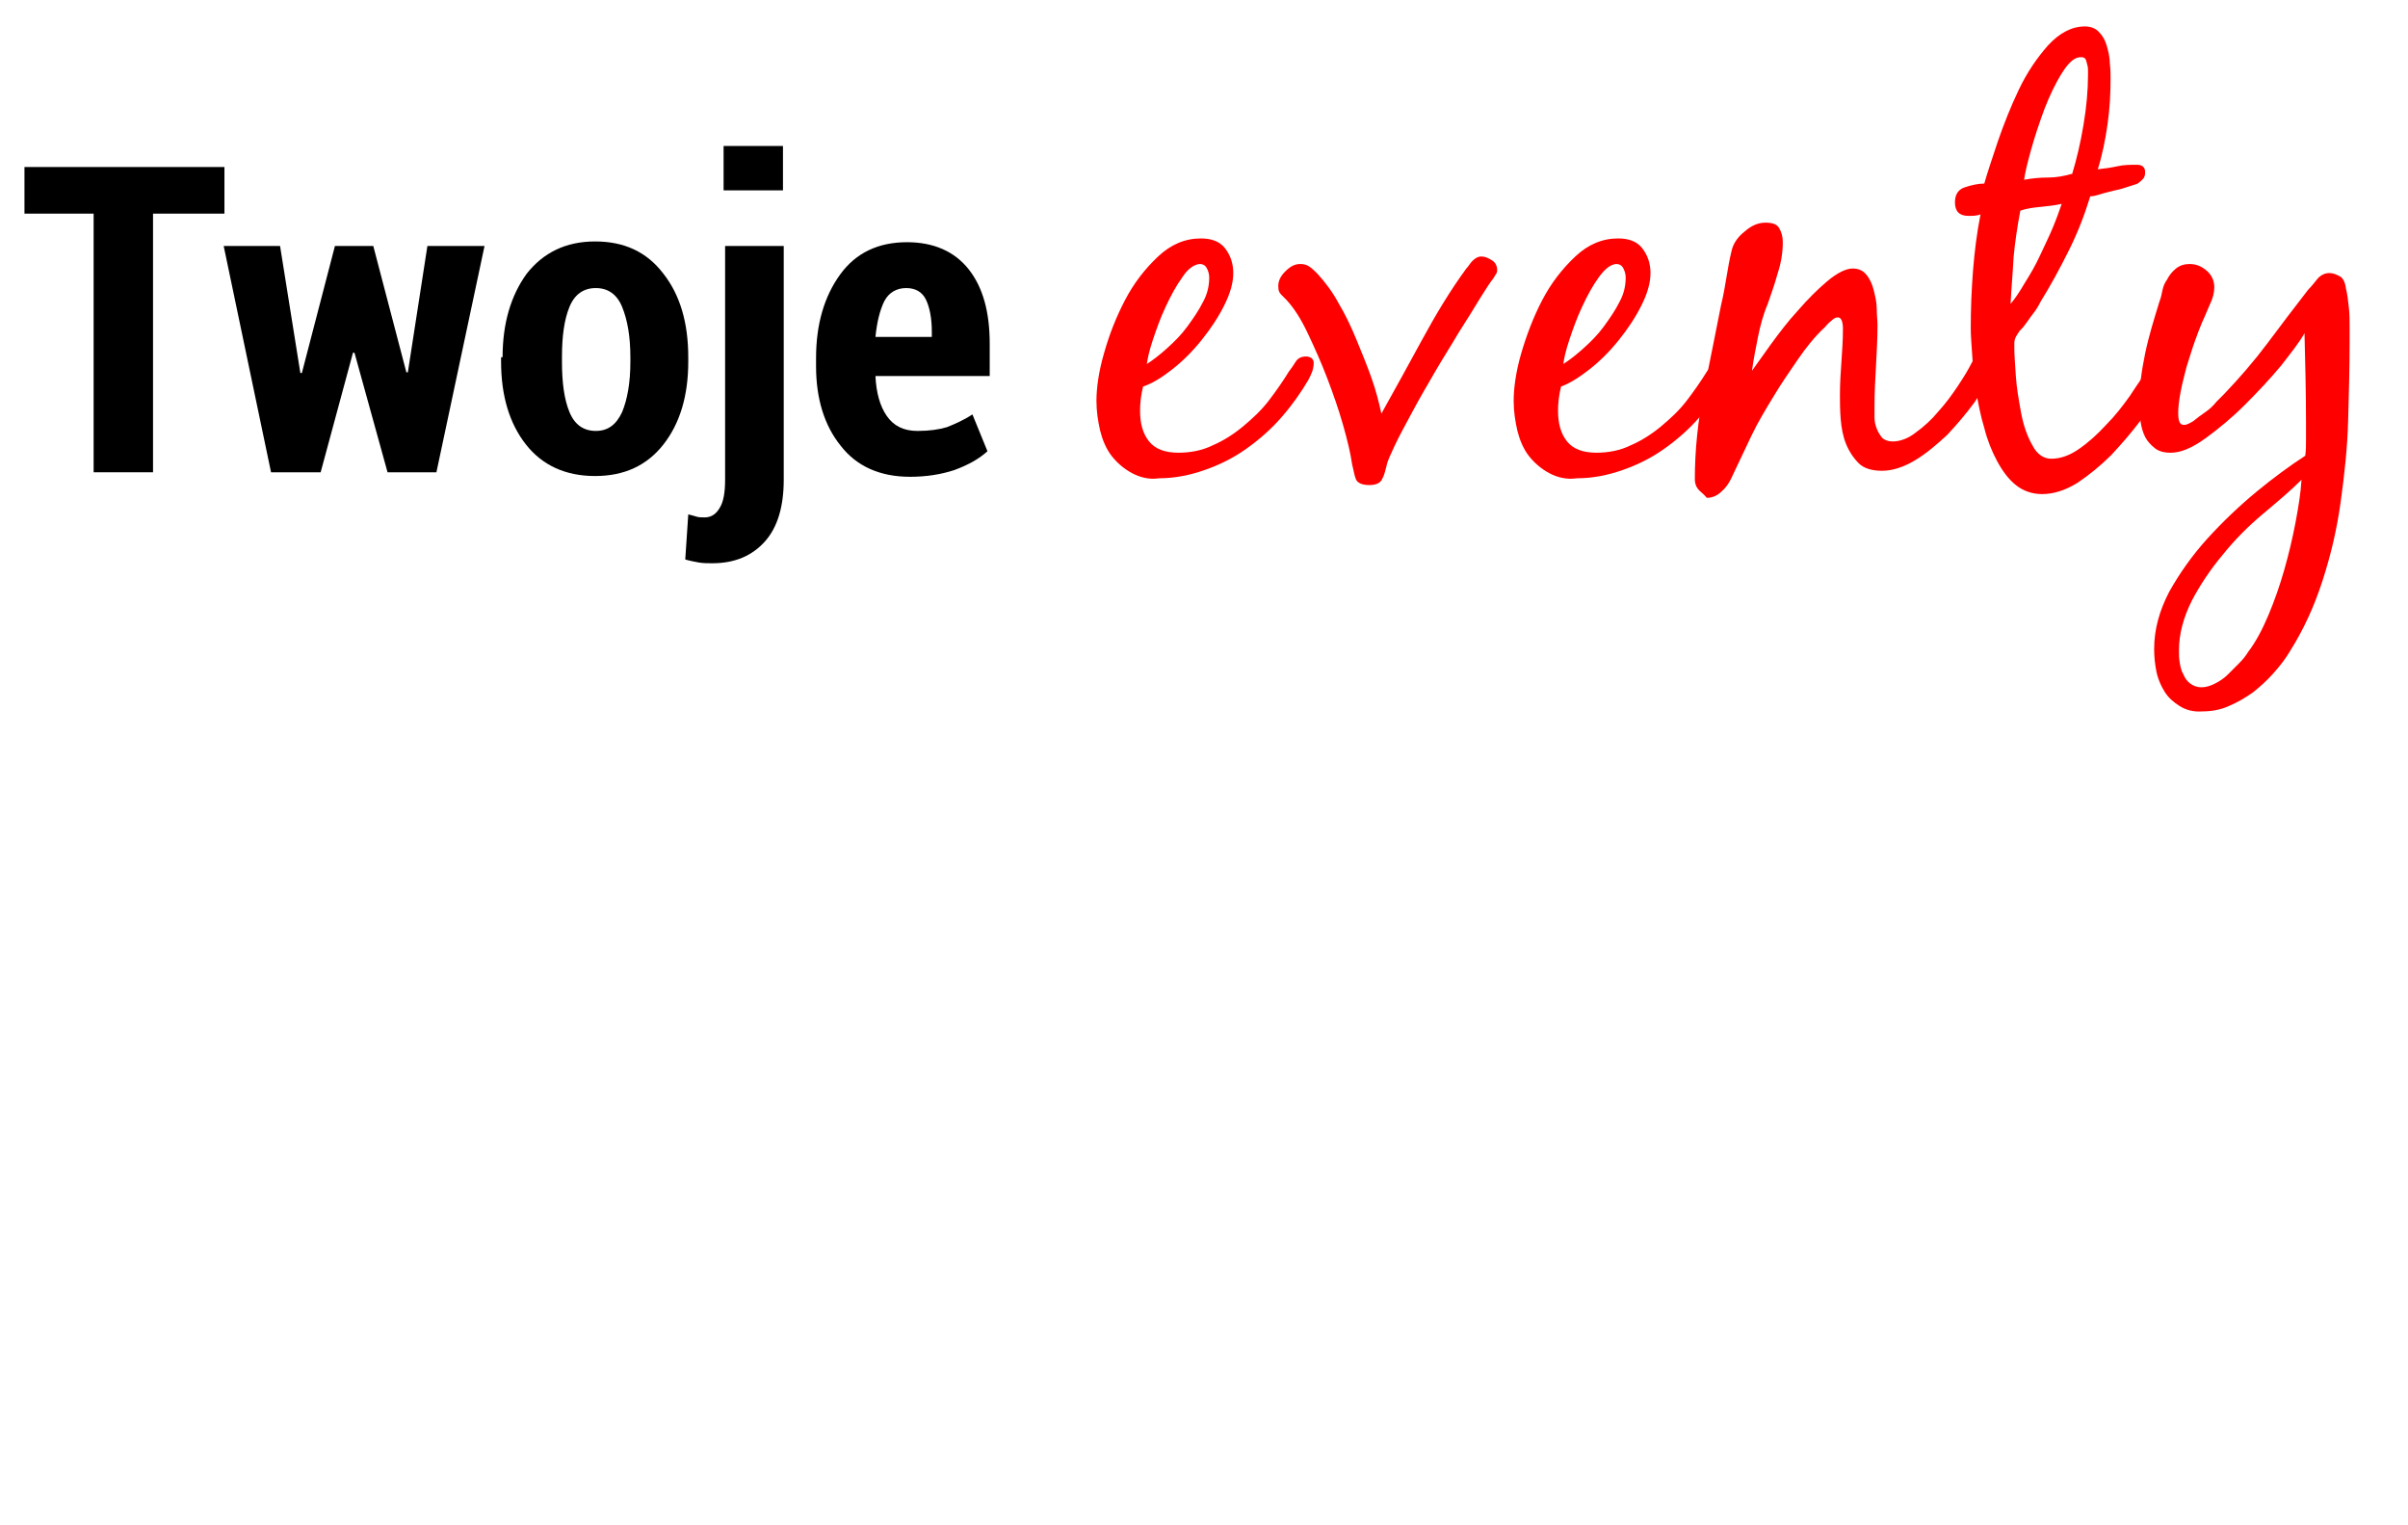 <svg enable-background="new 123.5 14 368 233" height="233" viewBox="123.5 14 368 233" width="368" xmlns="http://www.w3.org/2000/svg"><g enable-background="new"><path d="m157.8 46.643h-10.914v39.52h-9.076v-39.52h-10.57v-7.123h30.56z"/><path d="m185.602 70.883h.229l2.987-19.3h8.731l-7.353 34.58h-7.468l-5.055-18.266h-.229l-4.94 18.266h-7.582l-7.238-34.58h8.616l3.103 19.415h.229l5.055-19.415h5.859z"/><path d="m200.307 68.585c0-5.169 1.264-9.42 3.677-12.752 2.527-3.217 5.974-4.94 10.454-4.94s7.927 1.608 10.454 4.94c2.527 3.217 3.791 7.467 3.791 12.752v.689c0 5.17-1.264 9.42-3.791 12.637s-5.974 4.825-10.454 4.825-8.042-1.608-10.569-4.825-3.791-7.467-3.791-12.637v-.689zm9.076.69c0 3.217.345 5.744 1.148 7.697.805 1.953 2.183 2.872 4.021 2.872s3.102-.919 4.021-2.872c.804-1.953 1.264-4.48 1.264-7.697v-.689c0-3.217-.46-5.744-1.264-7.697s-2.183-2.872-4.021-2.872c-1.839 0-3.217.919-4.021 2.872s-1.148 4.48-1.148 7.697z"/><path d="m243.274 51.583v35.729c0 4.021-.919 7.238-2.872 9.42-1.953 2.183-4.596 3.332-8.042 3.332-.689 0-1.379 0-2.068-.115-.574-.115-1.264-.229-2.067-.459l.459-6.893c.46.115.92.23 1.264.345.345.115.805.115 1.264.115.92 0 1.724-.459 2.298-1.493.575-.919.805-2.413.805-4.251v-35.73zm-.116-8.501h-9.075v-6.778h9.075z"/><path d="m262.573 86.852c-4.595 0-8.156-1.608-10.569-4.71-2.527-3.102-3.791-7.238-3.791-12.178v-1.264c0-5.17 1.264-9.421 3.677-12.752 2.412-3.332 5.859-4.94 10.225-4.94 4.021 0 7.237 1.379 9.42 4.136 2.184 2.757 3.217 6.548 3.217 11.374v4.94h-17.462c.115 2.527.689 4.596 1.724 6.089 1.033 1.494 2.527 2.298 4.71 2.298 1.838 0 3.331-.23 4.48-.574 1.148-.46 2.527-1.034 3.906-1.953l2.297 5.629c-1.264 1.149-2.872 2.068-5.055 2.873-2.068.687-4.365 1.032-6.779 1.032zm-.574-28.836c-1.493 0-2.642.689-3.331 1.953-.689 1.379-1.149 3.217-1.379 5.515h8.616v-.804c0-2.068-.345-3.792-.919-4.94-.574-1.149-1.608-1.724-2.987-1.724z"/></g><g enable-background="new" fill="#f00"><path d="m296.465 86.278c-1.265-.689-2.298-1.608-3.103-2.643-.804-1.034-1.378-2.413-1.723-3.791-.345-1.494-.575-2.987-.575-4.595 0-1.953.345-4.48 1.149-7.238.804-2.872 1.838-5.515 3.217-8.157 1.378-2.643 3.102-4.825 5.055-6.664 1.953-1.838 4.136-2.757 6.548-2.757 1.608 0 2.872.459 3.677 1.493.804 1.034 1.264 2.298 1.264 3.792 0 1.493-.46 3.102-1.379 4.94s-2.067 3.562-3.446 5.285-2.872 3.217-4.48 4.48-3.102 2.183-4.48 2.642c-.345 1.379-.459 2.643-.459 3.676 0 2.068.459 3.562 1.378 4.71s2.413 1.723 4.48 1.723c1.838 0 3.677-.345 5.285-1.149 1.608-.689 3.216-1.723 4.595-2.872s2.758-2.413 3.906-3.906c1.148-1.494 2.183-2.987 3.102-4.48.345-.46.689-.919 1.034-1.494s.919-.804 1.608-.804c.345 0 .574.115.804.23.23.229.345.459.345.689 0 .575-.114 1.034-.229 1.379-.114.344-.345.804-.574 1.264-1.149 1.953-2.527 3.906-4.136 5.744-1.608 1.838-3.446 3.446-5.399 4.825-1.953 1.378-4.021 2.413-6.319 3.216-2.297.805-4.595 1.264-7.008 1.264-1.38.232-2.873-.113-4.137-.802zm7.696-29.87c-.919 1.264-1.723 2.757-2.527 4.48-.804 1.724-1.379 3.332-1.953 5.055s-.804 2.872-.919 3.676c.919-.575 1.953-1.379 3.102-2.413s2.184-2.068 3.103-3.332 1.723-2.413 2.412-3.792c.689-1.264.919-2.527.919-3.676 0-.459-.114-.919-.345-1.378-.229-.459-.574-.689-1.148-.689-.92.116-1.839.805-2.644 2.069z"/><path d="m319.901 55.489c.805-.804 1.493-1.149 2.298-1.149.574 0 1.034.115 1.493.459.46.345.805.689 1.149 1.034 1.148 1.264 2.297 2.757 3.217 4.48 1.033 1.723 1.952 3.676 2.757 5.629.804 1.953 1.608 3.906 2.298 5.859s1.148 3.791 1.493 5.399c2.068-3.676 4.136-7.467 6.204-11.258 2.067-3.792 4.25-7.467 6.778-10.914.344-.345.574-.804.919-1.149s.804-.689 1.378-.689c.575 0 1.034.23 1.608.575.575.345.805.919.805 1.494 0 .344-.115.574-.229.689-.115.23-.23.345-.345.575-.46.574-1.149 1.608-2.068 3.102s-1.953 3.217-3.217 5.17c-1.148 1.953-2.412 3.906-3.676 6.089s-2.413 4.136-3.447 6.089c-1.033 1.953-1.953 3.562-2.642 5.055-.689 1.494-1.149 2.413-1.264 3.102-.23.804-.345 1.494-.689 2.068-.23.574-.919.919-1.953.919-1.149 0-1.838-.345-2.068-.919-.229-.574-.345-1.378-.574-2.298-.229-1.608-.689-3.561-1.379-5.974-.688-2.413-1.493-4.71-2.412-7.123s-1.953-4.71-2.987-6.893-2.067-3.791-3.217-5.055c-.229-.23-.459-.459-.804-.804s-.46-.689-.46-1.034c-.115-1.035.344-1.839 1.034-2.528z"/><path d="m360.225 86.278c-1.264-.689-2.298-1.608-3.102-2.643-.805-1.034-1.379-2.413-1.724-3.791-.345-1.494-.574-2.987-.574-4.595 0-1.953.345-4.48 1.148-7.238.805-2.757 1.839-5.515 3.217-8.157 1.379-2.643 3.103-4.825 5.055-6.664 1.953-1.838 4.137-2.757 6.549-2.757 1.608 0 2.872.459 3.677 1.493.804 1.034 1.264 2.298 1.264 3.792 0 1.493-.46 3.102-1.379 4.94s-2.068 3.562-3.446 5.285c-1.379 1.723-2.872 3.217-4.48 4.48s-3.103 2.183-4.366 2.642c-.345 1.379-.459 2.643-.459 3.676 0 2.068.459 3.562 1.378 4.71.92 1.149 2.413 1.723 4.48 1.723 1.839 0 3.677-.345 5.285-1.149 1.608-.689 3.217-1.723 4.596-2.872 1.378-1.149 2.757-2.413 3.905-3.906 1.149-1.494 2.183-2.987 3.103-4.48.345-.46.688-.919 1.033-1.494.46-.574.919-.804 1.608-.804.345 0 .575.115.805.23.229.229.345.459.345.689 0 .575-.115 1.034-.23 1.379-.114.344-.344.804-.574 1.264-1.148 1.953-2.527 3.906-4.136 5.744-1.608 1.838-3.446 3.446-5.399 4.825-1.953 1.378-4.021 2.413-6.318 3.216-2.298.805-4.596 1.264-7.008 1.264-1.496.232-2.989-.113-4.253-.802zm7.582-29.87c-.919 1.264-1.723 2.757-2.527 4.48-.804 1.724-1.378 3.332-1.953 5.055-.574 1.723-.804 2.872-.919 3.676.919-.575 1.953-1.379 3.103-2.413 1.148-1.034 2.183-2.068 3.102-3.332s1.723-2.413 2.412-3.792c.689-1.264.919-2.527.919-3.676 0-.459-.114-.919-.345-1.378-.229-.459-.574-.689-1.148-.689-.92.116-1.725.805-2.644 2.069z"/><path d="m382.972 88.69c-.345-.46-.46-.919-.46-1.494 0-4.366.46-8.846 1.379-13.441s1.838-9.076 2.643-13.211c.345-1.379.574-2.757.804-4.136.23-1.378.46-2.757.805-4.136.229-1.034.919-2.068 1.953-2.872 1.033-.919 2.067-1.378 3.217-1.378 1.033 0 1.723.229 2.067.804.345.574.574 1.264.574 2.183 0 1.494-.229 3.102-.804 4.825-.46 1.723-1.034 3.217-1.493 4.595-.689 1.608-1.149 3.332-1.494 5.055s-.689 3.446-.919 5.169c.689-.919 1.608-2.297 2.872-4.021 1.264-1.723 2.643-3.561 4.136-5.169 1.493-1.723 2.987-3.217 4.48-4.48s2.872-1.953 3.906-1.953c.919 0 1.608.345 2.067.919.575.689.92 1.494 1.149 2.413s.459 1.838.459 2.872c0 .919.115 1.723.115 2.413 0 2.068-.115 4.136-.229 6.204-.115 2.068-.229 4.136-.229 6.204v1.723c0 .574.114 1.149.344 1.723s.46.919.805 1.378c.345.345.919.575 1.608.575 1.148 0 2.412-.459 3.562-1.379 1.264-.919 2.412-1.953 3.446-3.216 1.148-1.264 2.068-2.528 2.987-3.906s1.608-2.527 2.067-3.447c.23-.459.574-.919.919-1.378.345-.574.805-.804 1.379-.804.46 0 .805.23 1.148.575.23.344.345.804.345 1.148 0 .23-.114.575-.229.919s-.229.689-.345.919c-.689 1.378-1.608 2.872-2.757 4.595-1.264 1.723-2.643 3.332-4.136 4.94-1.608 1.494-3.217 2.872-4.94 3.906-1.724 1.034-3.446 1.608-5.055 1.608-1.493 0-2.757-.345-3.562-1.149-.804-.804-1.493-1.838-1.953-2.987-.459-1.149-.689-2.413-.804-3.792-.115-1.378-.115-2.642-.115-3.676 0-1.723.115-3.446.229-5.055.115-1.608.23-3.332.23-5.055 0-.23 0-.575-.115-1.034s-.345-.689-.689-.689-.689.23-1.034.575c-.459.345-.689.689-.919.919-1.493 1.378-2.872 3.102-4.136 4.94s-2.527 3.676-3.562 5.399c-1.264 2.068-2.527 4.136-3.562 6.319-1.033 2.183-2.067 4.366-3.102 6.548-.345.689-.804 1.378-1.493 1.953-.574.574-1.379.919-2.183.919-.572-.69-1.031-.919-1.376-1.379z"/><path d="m439.61 52.387c-1.379 2.757-2.758 5.284-4.251 7.697-.345.689-.689 1.264-1.148 1.838-.46.574-.805 1.149-1.264 1.723-.23.345-.46.575-.805.919-.229.345-.459.689-.574.919-.115.229-.229.574-.229.919v.919c0 .919.114 2.298.229 4.136s.46 3.676.804 5.629c.345 1.838.92 3.562 1.724 4.94.689 1.379 1.724 2.068 2.872 2.068 1.379 0 2.758-.459 4.251-1.493s2.872-2.298 4.136-3.676c1.379-1.379 2.527-2.872 3.676-4.48 1.034-1.608 1.953-2.872 2.643-3.906.229-.459.574-.804.919-1.378.46-.459.805-.689 1.379-.689.345 0 .689.115.919.345.229.229.345.574.345.919 0 .689-.115 1.264-.46 1.838-.344.574-.574 1.148-.919 1.723-.804 1.378-1.953 3.102-3.217 4.94-1.378 1.838-2.872 3.562-4.48 5.285-1.608 1.608-3.446 3.102-5.169 4.25-1.839 1.149-3.677 1.724-5.4 1.724-1.493 0-2.872-.46-4.021-1.379s-2.067-2.183-2.872-3.676-1.493-3.217-1.953-5.055c-.574-1.838-.919-3.792-1.264-5.629-.345-1.838-.46-3.676-.574-5.399-.115-1.724-.229-3.102-.229-4.251 0-2.872.114-5.744.344-8.731.23-2.872.575-5.744 1.149-8.616-.574.229-1.264.229-1.838.229-1.379 0-2.068-.689-2.068-2.068 0-1.149.46-1.953 1.493-2.297 1.034-.345 2.068-.575 2.987-.575.46-1.608 1.148-3.676 2.068-6.434.919-2.642 1.953-5.285 3.217-7.927 1.264-2.643 2.757-4.825 4.48-6.778 1.723-1.838 3.561-2.872 5.629-2.872.919 0 1.723.345 2.183.919.574.575.919 1.264 1.148 2.068.23.804.46 1.723.46 2.642.115.919.115 1.723.115 2.298 0 2.297-.115 4.595-.46 7.008s-.804 4.71-1.493 6.893c1.034-.115 1.953-.23 2.986-.459 1.034-.23 1.953-.23 2.987-.23.805 0 1.264.345 1.264 1.149 0 .459-.114.804-.345 1.034-.229.23-.459.46-.804.689-.229.115-.689.23-1.379.459-.689.23-1.379.459-2.067.575-.805.229-1.494.345-2.184.574-.688.23-1.264.345-1.608.345-.92 2.985-1.953 5.628-3.332 8.385zm-8.387.919c-.115 2.413-.345 4.71-.459 7.123.688-.804 1.378-1.838 2.183-3.217.804-1.264 1.608-2.642 2.298-4.136.688-1.493 1.378-2.872 1.952-4.25.575-1.379 1.034-2.643 1.379-3.676-1.034.229-2.067.345-3.217.459-1.148.115-2.067.229-3.102.574-.46 2.413-.805 4.711-1.034 7.123zm7.468-28.262c-1.034 1.608-1.953 3.562-2.758 5.629-.804 2.183-1.493 4.251-2.067 6.319s-.919 3.562-1.034 4.48c1.149-.23 2.413-.345 3.677-.345s2.412-.23 3.676-.574c.689-2.298 1.264-4.71 1.724-7.468.459-2.757.689-5.285.689-7.697 0-.115 0-.345 0-.574 0-.23 0-.574-.115-.919s-.115-.575-.229-.804c-.115-.23-.345-.345-.575-.345-1.035-.114-1.954.69-2.988 2.298z"/><path d="m456.613 121.892c-.919-.574-1.724-1.264-2.298-2.183s-1.034-1.953-1.264-3.102-.345-2.298-.345-3.446c0-2.987.804-5.859 2.298-8.731 1.608-2.872 3.562-5.629 5.859-8.157 2.297-2.527 4.824-4.94 7.467-7.123s5.17-4.021 7.468-5.515c.114-.804.114-1.608.114-2.527s0-1.723 0-2.527c0-4.595-.114-9.076-.229-13.671-.689 1.264-1.953 2.872-3.562 4.94-1.723 2.068-3.562 4.021-5.514 5.974-1.953 1.953-4.021 3.676-6.089 5.17-2.068 1.493-3.792 2.183-5.285 2.183-1.034 0-1.838-.229-2.412-.689-.575-.459-1.149-1.034-1.494-1.723s-.574-1.493-.689-2.297c-.114-.804-.229-1.724-.229-2.413 0-2.643.345-5.285.919-8.042s1.379-5.285 2.183-7.927c.23-.574.345-1.148.46-1.723.115-.574.345-1.149.689-1.608.345-.689.804-1.264 1.379-1.723.574-.459 1.264-.689 2.067-.689 1.034 0 1.838.345 2.643 1.034.804.689 1.148 1.608 1.148 2.527 0 .804-.229 1.723-.689 2.643-.459 1.034-.804 1.953-1.148 2.642-.345.804-.689 1.723-1.148 2.987-.46 1.264-.805 2.528-1.264 3.906-.345 1.378-.689 2.642-.92 3.906-.229 1.264-.345 2.297-.345 3.102 0 .345 0 .689.115 1.149s.345.689.805.689c.345 0 .804-.23 1.378-.575.575-.459 1.149-.919 1.839-1.378.688-.459 1.264-1.034 1.723-1.608.574-.574.919-.919 1.149-1.149 2.412-2.527 4.595-5.055 6.663-7.812 2.067-2.757 4.136-5.515 6.203-8.157.46-.459.919-1.034 1.379-1.608s1.149-.919 1.838-.919c.575 0 1.149.229 1.724.574.345.23.689.804.804 1.723.23.919.345 1.953.46 2.987s.115 2.068.115 3.102v2.183c0 3.906-.115 7.927-.23 12.063-.114 4.136-.574 8.272-1.148 12.408s-1.493 8.042-2.757 11.948-2.872 7.467-5.056 10.914c-.688 1.149-1.493 2.183-2.527 3.332-.919 1.034-2.067 2.068-3.102 2.872-1.148.804-2.298 1.494-3.677 2.068-1.264.575-2.642.804-4.021.804-1.38.111-2.529-.234-3.447-.808zm12.636-29.296c-2.183 1.838-4.25 3.906-6.089 6.204-1.838 2.183-3.446 4.596-4.71 7.008-1.264 2.527-1.953 5.055-1.953 7.582 0 .575 0 1.149.115 1.838.114.689.229 1.264.574 1.838.229.575.574 1.034 1.034 1.379.459.344 1.033.574 1.723.574s1.379-.23 2.068-.574c.689-.345 1.379-.804 1.953-1.379.574-.574 1.148-1.149 1.723-1.723s1.034-1.149 1.379-1.723c1.148-1.494 2.183-3.447 3.102-5.629.92-2.183 1.724-4.48 2.413-6.893s1.264-4.825 1.724-7.238c.459-2.413.804-4.595.919-6.548-1.724 1.723-3.792 3.446-5.975 5.284z"/></g></svg>
